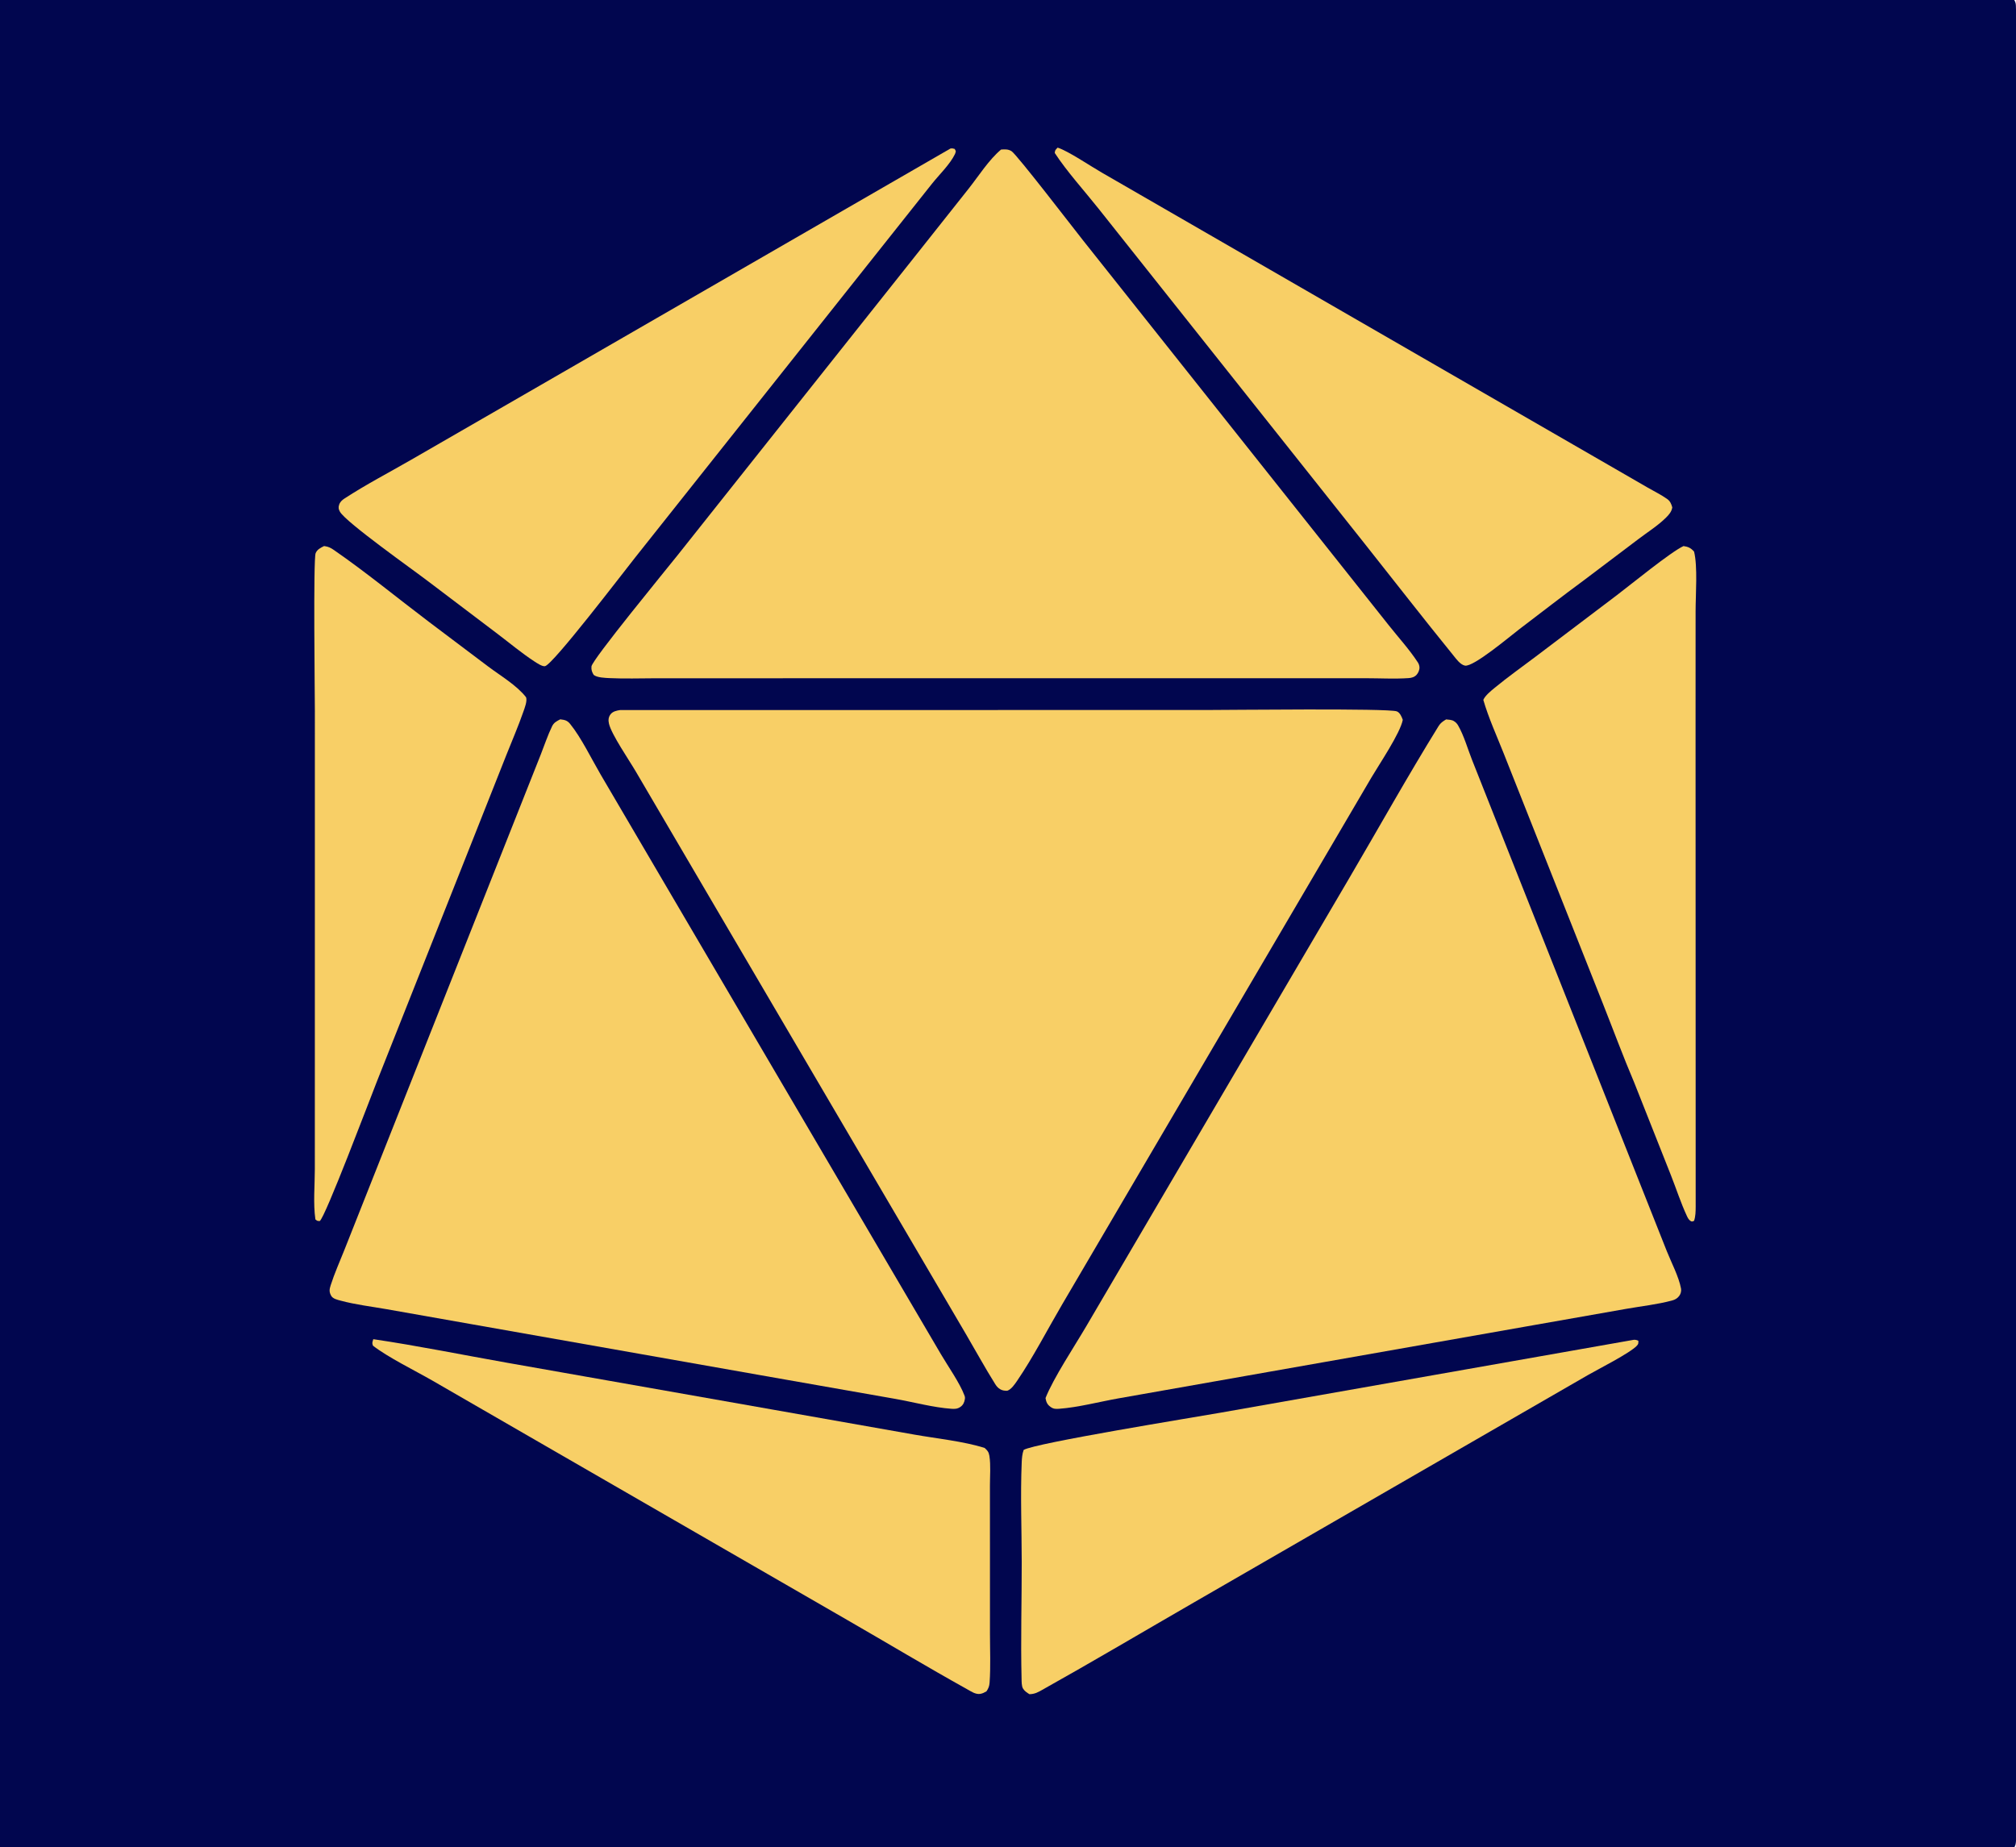 <?xml version="1.0" encoding="utf-8" ?>
<svg xmlns="http://www.w3.org/2000/svg" xmlns:xlink="http://www.w3.org/1999/xlink" width="1774" height="1626">
	<path fill="#01064F" d="M0 0L1772.48 0C1773.43 1.671 1773.81 2.824 1773.9 4.743C1774.54 18.651 1774 32.803 1774 46.734L1774.01 127.55L1774.01 373.501L1774.01 1353.98L1774 1559.43C1774 1568.83 1775.32 1617.6 1773.56 1623.65C1773.33 1624.47 1772.86 1625.24 1772.48 1626L0 1626L0 0Z"/>
	<path fill="#F8CF66" d="M545.785 624.962L1061.44 624.936C1080.17 624.936 1221.54 623.277 1229.12 626.128C1231.92 627.182 1233.51 631.031 1234.39 633.613C1232.12 645.449 1213.45 673.017 1206.67 684.562L1164.78 755.967L1013.94 1013.02L934.449 1148.5C921.847 1169.98 908.943 1195.01 895.065 1215.3C892.948 1218.39 889.92 1222.94 886.314 1224.13C884.052 1224.1 882.143 1223.97 880.15 1222.79C878.1 1221.58 876.886 1220.1 875.63 1218.09C866.65 1203.74 858.447 1188.69 849.865 1174.07L794.687 1080.01L633.648 805.567L559.595 679.271C553.743 669.212 538.024 646.429 535.881 637.001C535.209 634.043 535.303 631.523 537.066 628.978C539.015 626.165 542.653 625.413 545.785 624.962Z"/>
	<path fill="#F8CF66" d="M880.905 131.635C884.299 131.387 887.186 131.189 890.161 133.104C894.898 136.155 944.641 200.984 952.981 211.485L1171.74 486.958L1222.28 550.622C1230.66 561.189 1240.3 571.752 1247.65 583.038C1248.5 584.329 1248.99 585.82 1249.08 587.36C1249.19 589.649 1248.02 592.368 1246.46 594.027C1244.62 595.984 1242.18 596.673 1239.57 596.853C1227.19 597.707 1214.22 596.954 1201.79 596.957L1124.82 596.969L889.166 596.952L654.514 596.992L576.879 596.998C563.514 596.994 549.9 597.53 536.559 596.871C532.685 596.68 525.369 596.484 522.399 594.008C520.867 591.396 520.222 589.677 520.468 586.613C520.938 580.745 586.787 500.613 596.354 488.565L802.612 228.827L852.549 165.828C861.166 154.887 870.278 140.503 880.905 131.635Z"/>
	<path fill="#F8CF66" d="M492.977 633.143C496.974 633.637 499.133 634.024 501.751 637.256C511.484 649.268 520.503 667.993 528.59 681.812L583.656 775.692L780.652 1111.35L828.025 1192.04C834.255 1202.65 844.593 1217.26 848.718 1228.34C849.173 1229.56 849.228 1230.29 849.032 1231.56C848.601 1234.34 847.499 1236.68 845.144 1238.31C842.587 1240.07 840.401 1240.21 837.399 1240C821.067 1238.86 803.813 1234.07 787.604 1231.23L674.23 1211.3L416.712 1165.84L340.258 1152.34C326.879 1149.98 312.855 1148.35 299.766 1144.81C296.821 1144.01 292.876 1143.21 291.359 1140.4C289.515 1137 289.827 1134.88 290.996 1131.22C294.338 1120.74 298.97 1110.46 303.022 1100.23L324.775 1045.32L392.864 873.479L455.869 714.522L475.798 664.252C479.059 656.025 481.945 647.161 485.823 639.221C487.412 635.969 489.862 634.747 492.977 633.143Z"/>
	<path fill="#F8CF66" d="M1272.52 633.214C1274.55 633.391 1277.49 633.544 1279.26 634.626C1280.89 635.625 1282.09 636.802 1283.04 638.458C1288.25 647.453 1291.53 659.252 1295.42 669.045L1323.46 739.796L1437.24 1026.88L1466.69 1101.16C1470.7 1111.29 1477.27 1123.6 1479.24 1134.19C1479.64 1136.32 1479.01 1138.79 1477.73 1140.52C1475.98 1142.88 1474.05 1143.95 1471.27 1144.7C1458.35 1148.16 1444.16 1149.71 1430.94 1152.03L1350.86 1166.14L1096.81 1210.95L984.214 1230.82C967.646 1233.75 948.472 1238.82 931.976 1239.98C928.854 1240.2 926.955 1240.17 924.336 1238.27C921.474 1236.21 920.597 1233.93 920.016 1230.56C926.959 1212.95 945.599 1184.86 955.855 1167.37L1031.37 1038.63L1187.35 772.812C1213.48 728.289 1238.77 682.938 1265.92 639.042C1267.66 636.226 1269.71 634.916 1272.52 633.214Z"/>
	<path fill="#F8CF66" d="M836.376 130.724C838.049 130.506 838.553 130.639 840.115 131.109L841.067 132.987C840.9 133.938 840.753 134.751 840.327 135.629C835.898 144.753 826.495 153.679 820.075 161.758L769.076 225.994L558.728 490.955C547.835 504.676 486.908 584.575 479.622 586.348C477.307 586.911 472.268 583.504 470.25 582.187C459.101 574.913 448.56 566.058 437.942 558.018L376.923 511.791C363.607 501.606 304.733 460.004 299.185 450.503C297.924 448.343 297.619 446.748 298.403 444.314C299.212 441.798 300.997 440.177 303.139 438.779C321.91 426.527 342.334 415.929 361.765 404.714L475.87 338.882L836.376 130.724Z"/>
	<path fill="#F8CF66" d="M930.677 129.936C940.006 132.899 959.589 146.224 969.529 151.91L1305.38 345.76L1415.12 409.082L1449.97 429.21C1455.53 432.422 1461.7 435.434 1466.93 439.122C1469.67 441.058 1470.69 443.473 1471.54 446.611C1470.98 450.32 1468.65 452.992 1466.05 455.581C1459.11 462.493 1449.94 468.297 1442.09 474.231L1394.16 510.44C1374.96 524.555 1356.13 539.266 1337.13 553.672C1328.87 559.941 1296.53 587.325 1289.07 585.854C1284.86 585.024 1281.11 579.59 1278.57 576.469C1252.37 544.228 1226.88 511.331 1201.05 478.788L1046.23 283.844L966.619 183.579C954.321 168.088 938.806 150.997 928.135 134.616C928.362 131.987 928.927 131.803 930.677 129.936Z"/>
	<path fill="#F8CF66" d="M328.481 1178.72C367.841 1184.54 407.14 1192.57 446.345 1199.49L681.007 1240.89L804.864 1262.76C824.007 1266.14 848.106 1268.62 866.368 1274.44C868.919 1276.59 870.126 1278.13 870.641 1281.49C871.918 1289.81 871.096 1299.22 871.1 1307.66L871.123 1358.09L871.134 1438.04C871.132 1452.24 871.81 1466.85 870.807 1481.01C870.589 1484.1 869.79 1486.17 868.033 1488.7C866.187 1489.74 864.494 1490.66 862.362 1490.95C858.342 1491.49 854.301 1488.64 850.934 1486.77C815.492 1467.04 780.651 1446.09 745.491 1425.85L490.62 1278.76L380.415 1215.13C365.43 1206.51 341.122 1194.56 328.197 1184.44C327.176 1181.96 327.764 1181.25 328.481 1178.72Z"/>
	<path fill="#F8CF66" d="M1437.67 1179.27C1439.33 1179.23 1440.19 1179.41 1441.69 1180.12C1441.68 1182.17 1441.92 1182.82 1440.45 1184.4C1434.31 1191.01 1406.55 1204.99 1397.35 1210.28L1310.64 1260.32L1051.01 1410.2C1006.26 1436.03 961.744 1462.42 916.663 1487.65C913.001 1489.7 910.202 1491.12 905.908 1491.2C903.757 1489.97 901.414 1488.33 900.151 1486.13C898.931 1484.01 898.999 1480.06 898.939 1477.62C898.109 1443.52 899.109 1409.14 899.078 1375.01C899.051 1345.88 897.848 1316.24 899.063 1287.15C899.219 1283.42 899.508 1279.73 900.784 1276.19C910.957 1270.1 1050.08 1247.64 1073.77 1243.46L1437.67 1179.27Z"/>
	<path fill="#F8CF66" d="M285.139 480.644C285.367 480.67 285.596 480.693 285.823 480.723C289.097 481.164 291.216 482.299 293.913 484.166C322.52 503.959 349.76 526.439 377.536 547.421L429.548 586.634C440.13 594.614 454.829 603.234 462.936 613.744C464.089 617.116 461.685 623.131 460.528 626.47C456.133 639.156 450.682 651.652 445.736 664.141L417.429 735.586L331.708 951.765C325.232 968.121 286.374 1071.08 281.406 1074.7C279.226 1074.74 279.244 1074.66 277.53 1073.28C275.514 1059.25 277.031 1043.19 277.041 1028.98L277.054 938.562L277.069 625.7C277.062 611.928 275.58 492.054 277.744 486.898C279.15 483.549 282.065 482.201 285.139 480.644Z"/>
	<path fill="#F8CF66" d="M1481.45 480.626C1485.67 481.278 1487.83 482.293 1490.7 485.482C1493.99 498.319 1492.06 523.548 1492.06 537.846L1492.03 643.564L1492.13 1062.14C1492.1 1066.34 1492.06 1070.56 1490.7 1074.57C1489.58 1074.93 1489.01 1075.47 1487.88 1074.82C1486.12 1073.79 1485.27 1072.15 1484.43 1070.36C1479.06 1058.87 1474.98 1046.11 1470.28 1034.26L1438.16 953.14C1428.31 929.985 1419.54 906.221 1410.26 882.821L1355.24 744.002L1323.23 663.217C1317.09 647.711 1309.9 632.028 1305.26 616.024C1306.97 612.094 1311.93 608.167 1315.21 605.451C1326.97 595.738 1339.62 586.82 1351.78 577.605L1422.84 523.815C1434.55 514.954 1470.37 485.639 1481.45 480.626Z"/>
</svg>
